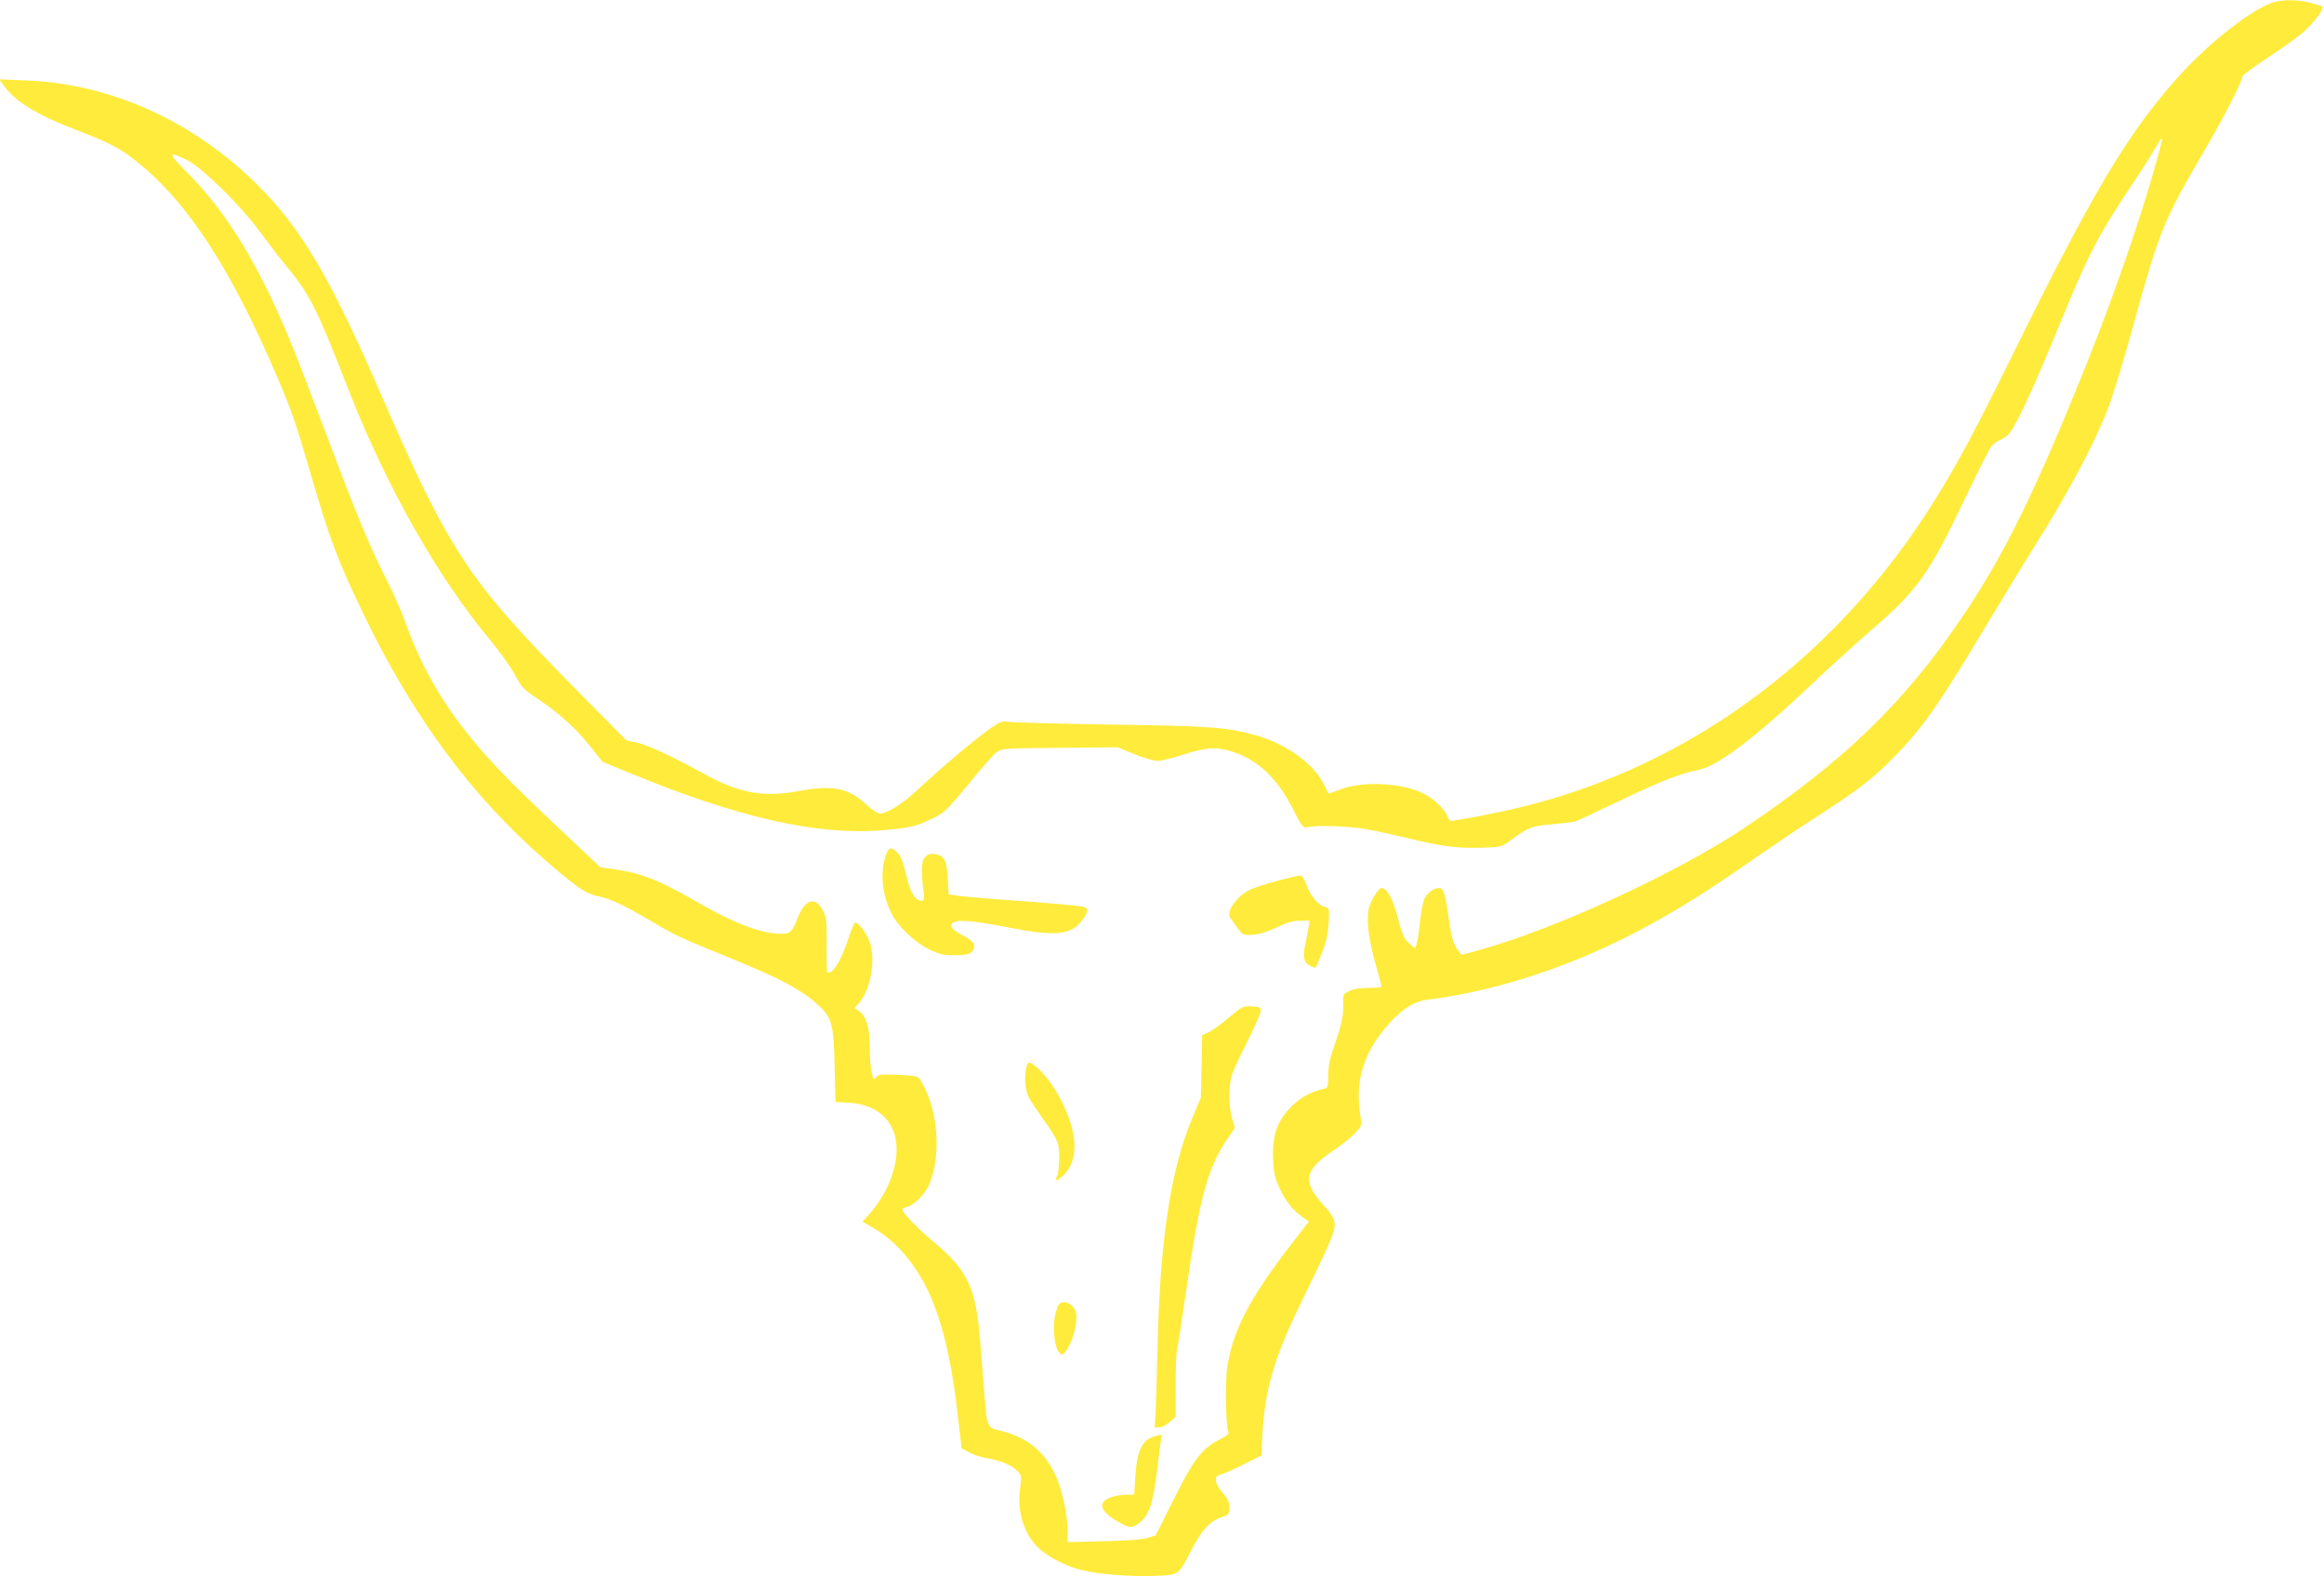 <?xml version="1.0" standalone="no"?>
<!DOCTYPE svg PUBLIC "-//W3C//DTD SVG 20010904//EN"
 "http://www.w3.org/TR/2001/REC-SVG-20010904/DTD/svg10.dtd">
<svg version="1.0" xmlns="http://www.w3.org/2000/svg"
 width="1280pt" height="868pt" viewBox="0 0 1280 868"
 preserveAspectRatio="xMidYMid meet">
<g transform="translate(0,868) scale(0.1,-0.1)"
fill="#ffeb3b" stroke="none">
<path d="M12532 8670 c-113 -27 -361 -219 -538 -417 -274 -307 -462 -621 -900
-1508 -214 -434 -304 -603 -429 -805 -536 -870 -1350 -1477 -2289 -1705 -112
-28 -356 -75 -387 -75 -4 0 -12 13 -19 30 -15 36 -75 92 -127 119 -124 63
-352 72 -474 19 -27 -11 -51 -19 -52 -17 -1 2 -13 26 -27 53 -58 113 -207 220
-370 266 -167 46 -239 52 -805 60 -297 5 -553 12 -568 16 -22 5 -39 -1 -82
-30 -72 -47 -287 -228 -401 -336 -89 -84 -176 -140 -219 -140 -11 0 -48 25
-80 55 -93 86 -183 103 -365 69 -199 -36 -325 -13 -525 96 -178 98 -306 157
-368 171 l-57 12 -298 301 c-576 585 -680 743 -1063 1626 -269 618 -429 890
-664 1125 -355 356 -811 563 -1279 582 l-150 6 22 -31 c66 -92 185 -165 408
-250 174 -67 237 -99 325 -170 286 -228 524 -595 786 -1212 73 -172 90 -222
168 -489 113 -387 153 -494 304 -807 271 -558 590 -989 991 -1338 180 -156
224 -186 294 -201 71 -15 141 -48 300 -142 127 -75 150 -86 441 -204 257 -105
376 -168 462 -245 86 -76 94 -105 100 -350 l5 -192 73 -4 c176 -11 276 -121
262 -287 -9 -112 -66 -234 -151 -329 l-36 -39 67 -39 c136 -79 260 -238 329
-423 63 -167 100 -345 133 -636 l17 -150 39 -22 c21 -12 68 -27 104 -33 77
-14 139 -41 168 -73 19 -20 20 -28 12 -87 -18 -124 15 -243 89 -322 50 -54
152 -109 246 -133 91 -23 258 -37 392 -33 145 4 144 3 205 122 75 145 112 183
202 210 12 4 17 16 17 46 0 32 -7 48 -36 79 -19 22 -36 52 -37 67 -2 22 3 28
28 35 17 4 73 29 126 56 l96 48 6 115 c14 255 66 429 224 750 58 118 123 254
143 302 47 107 43 131 -29 210 -119 131 -109 194 49 300 47 31 102 75 123 98
38 40 39 42 30 93 -32 201 18 357 165 519 70 76 134 114 202 123 365 44 774
176 1145 369 226 119 386 218 705 441 80 55 216 147 304 203 215 139 295 200
402 307 161 161 256 293 496 695 91 151 236 390 324 530 194 313 333 583 397
775 26 77 79 255 117 395 146 526 163 569 393 964 108 185 207 379 207 404 0
7 66 56 147 109 81 53 169 117 196 142 57 53 111 127 98 135 -4 3 -35 12 -67
21 -62 16 -138 18 -192 5z m-628 -777 c-68 -279 -234 -772 -404 -1198 -289
-721 -462 -1074 -701 -1425 -316 -465 -647 -784 -1190 -1148 -376 -251 -1046
-560 -1467 -675 l-92 -25 -19 25 c-26 32 -37 71 -51 168 -19 143 -29 175 -54
175 -29 0 -63 -25 -80 -58 -8 -15 -19 -72 -25 -128 -6 -56 -14 -111 -19 -124
l-8 -22 -30 25 c-32 27 -41 49 -74 174 -21 77 -54 133 -79 133 -19 0 -59 -65
-72 -113 -15 -62 0 -180 42 -323 16 -56 29 -105 29 -108 0 -3 -33 -6 -72 -6
-50 0 -84 -6 -108 -18 -33 -17 -34 -18 -32 -72 3 -61 -12 -126 -53 -240 -20
-54 -28 -96 -29 -148 -1 -69 -2 -73 -26 -78 -63 -14 -115 -41 -161 -82 -91
-82 -124 -168 -117 -309 3 -72 10 -100 34 -153 35 -74 72 -121 125 -160 l38
-27 -94 -121 c-230 -297 -323 -474 -355 -676 -13 -77 -9 -325 5 -358 5 -13 -3
-22 -37 -39 -110 -56 -150 -108 -273 -354 l-90 -180 -45 -14 c-29 -9 -113 -15
-242 -18 l-198 -5 0 63 c0 90 -32 235 -69 311 -59 125 -154 202 -291 237 -88
22 -82 8 -100 226 -6 77 -16 196 -21 265 -25 303 -67 393 -261 555 -89 75
-168 157 -168 175 0 4 11 11 25 14 40 10 101 71 123 124 62 144 52 375 -23
527 -14 29 -31 58 -38 63 -7 6 -59 12 -116 14 -89 3 -104 1 -116 -15 -11 -16
-14 -13 -24 27 -6 25 -11 89 -11 143 0 107 -19 167 -60 196 l-23 16 26 30 c68
82 94 258 50 351 -21 46 -57 90 -73 90 -4 0 -21 -37 -35 -82 -15 -46 -39 -105
-53 -131 -25 -47 -56 -75 -66 -59 -2 4 -4 72 -3 152 1 131 -1 149 -21 187 -41
79 -99 62 -139 -43 -30 -77 -41 -87 -98 -86 -105 2 -254 59 -445 169 -216 125
-315 164 -458 185 l-85 12 -257 242 c-263 248 -381 372 -501 527 -134 173
-242 370 -313 572 -19 55 -66 161 -103 235 -95 185 -168 362 -331 795 -77 204
-158 415 -180 470 -184 457 -365 759 -594 988 -106 106 -105 119 3 65 82 -41
295 -250 400 -393 40 -55 100 -134 134 -175 146 -178 172 -229 360 -710 207
-526 490 -1024 775 -1365 55 -66 117 -153 137 -193 35 -66 45 -77 120 -127
119 -79 216 -167 293 -264 l69 -86 143 -59 c606 -250 1044 -349 1407 -317 148
13 183 22 273 67 62 31 78 47 192 186 68 84 138 163 154 175 29 22 38 22 349
25 l318 3 91 -37 c51 -21 108 -38 128 -38 20 0 85 16 145 35 126 41 185 44
274 14 138 -46 245 -148 329 -316 49 -96 55 -103 78 -98 47 12 228 6 321 -10
52 -9 155 -32 231 -50 186 -46 275 -57 406 -53 106 3 112 4 154 35 104 77 121
84 235 94 60 5 117 12 128 15 11 3 121 55 245 114 232 111 340 153 437 171
101 19 313 179 613 463 96 92 251 232 343 312 252 218 313 305 518 736 66 139
129 263 140 274 11 12 37 29 57 38 31 14 46 32 84 104 49 92 135 288 242 550
148 361 204 469 386 742 54 80 112 171 130 203 35 63 44 70 34 30z"/>
<path d="M4875 3958 c-28 -95 -14 -211 36 -310 34 -68 125 -155 201 -193 60
-30 81 -35 139 -35 77 0 96 5 109 30 16 29 2 48 -61 81 -39 21 -59 38 -59 50
0 40 79 38 329 -11 245 -48 333 -38 392 43 33 46 36 62 12 72 -18 7 -207 24
-508 45 -88 7 -178 15 -200 19 l-40 6 -5 85 c-6 102 -18 127 -66 136 -28 5
-40 2 -56 -13 -23 -23 -26 -63 -14 -170 8 -65 7 -73 -8 -73 -36 0 -63 45 -85
143 -17 71 -29 102 -48 121 -37 38 -50 32 -68 -26z"/>
<path d="M7040 3831 c-58 -15 -125 -37 -150 -48 -74 -32 -140 -124 -114 -158
5 -6 23 -31 39 -54 30 -41 30 -42 85 -38 37 2 80 16 132 40 58 28 89 37 128
37 l53 0 -6 -37 c-3 -21 -11 -63 -18 -93 -15 -68 -7 -103 26 -118 14 -7 28
-12 30 -12 2 0 18 37 36 83 24 60 33 103 37 164 4 82 4 82 -22 89 -36 9 -79
61 -101 123 -12 33 -25 51 -34 50 -9 0 -63 -13 -121 -28z"/>
<path d="M6765 3074 c-44 -37 -94 -73 -112 -80 l-32 -14 -3 -172 -4 -173 -48
-114 c-119 -283 -179 -682 -191 -1277 -3 -142 -8 -296 -10 -342 l-5 -82 25 0
c13 0 39 13 57 29 l33 29 0 174 c0 95 4 182 7 193 4 11 25 148 48 305 74 522
120 697 226 852 l45 67 -15 52 c-20 66 -20 183 -1 240 8 24 46 107 85 184 39
77 72 151 73 165 2 23 -1 25 -48 28 -49 3 -52 1 -130 -64z"/>
<path d="M5653 2803 c-13 -48 -7 -126 12 -163 10 -19 44 -71 75 -115 87 -121
95 -139 94 -225 0 -41 -6 -85 -12 -97 -16 -30 -2 -29 31 1 62 57 80 148 52
261 -31 123 -112 265 -191 334 -43 38 -52 39 -61 4z"/>
<path d="M5831 1496 c-6 -7 -16 -39 -22 -71 -12 -68 1 -170 26 -194 15 -15 18
-14 32 4 29 38 55 108 60 164 4 47 2 60 -17 84 -23 29 -60 36 -79 13z"/>
<path d="M6357 770 c-67 -20 -95 -79 -104 -220 l-6 -100 -46 -1 c-56 -1 -111
-19 -125 -42 -18 -28 12 -67 78 -104 68 -39 78 -40 117 -12 58 41 81 111 104
309 8 74 18 145 21 158 7 24 4 25 -39 12z"/>
</g>
</svg>
